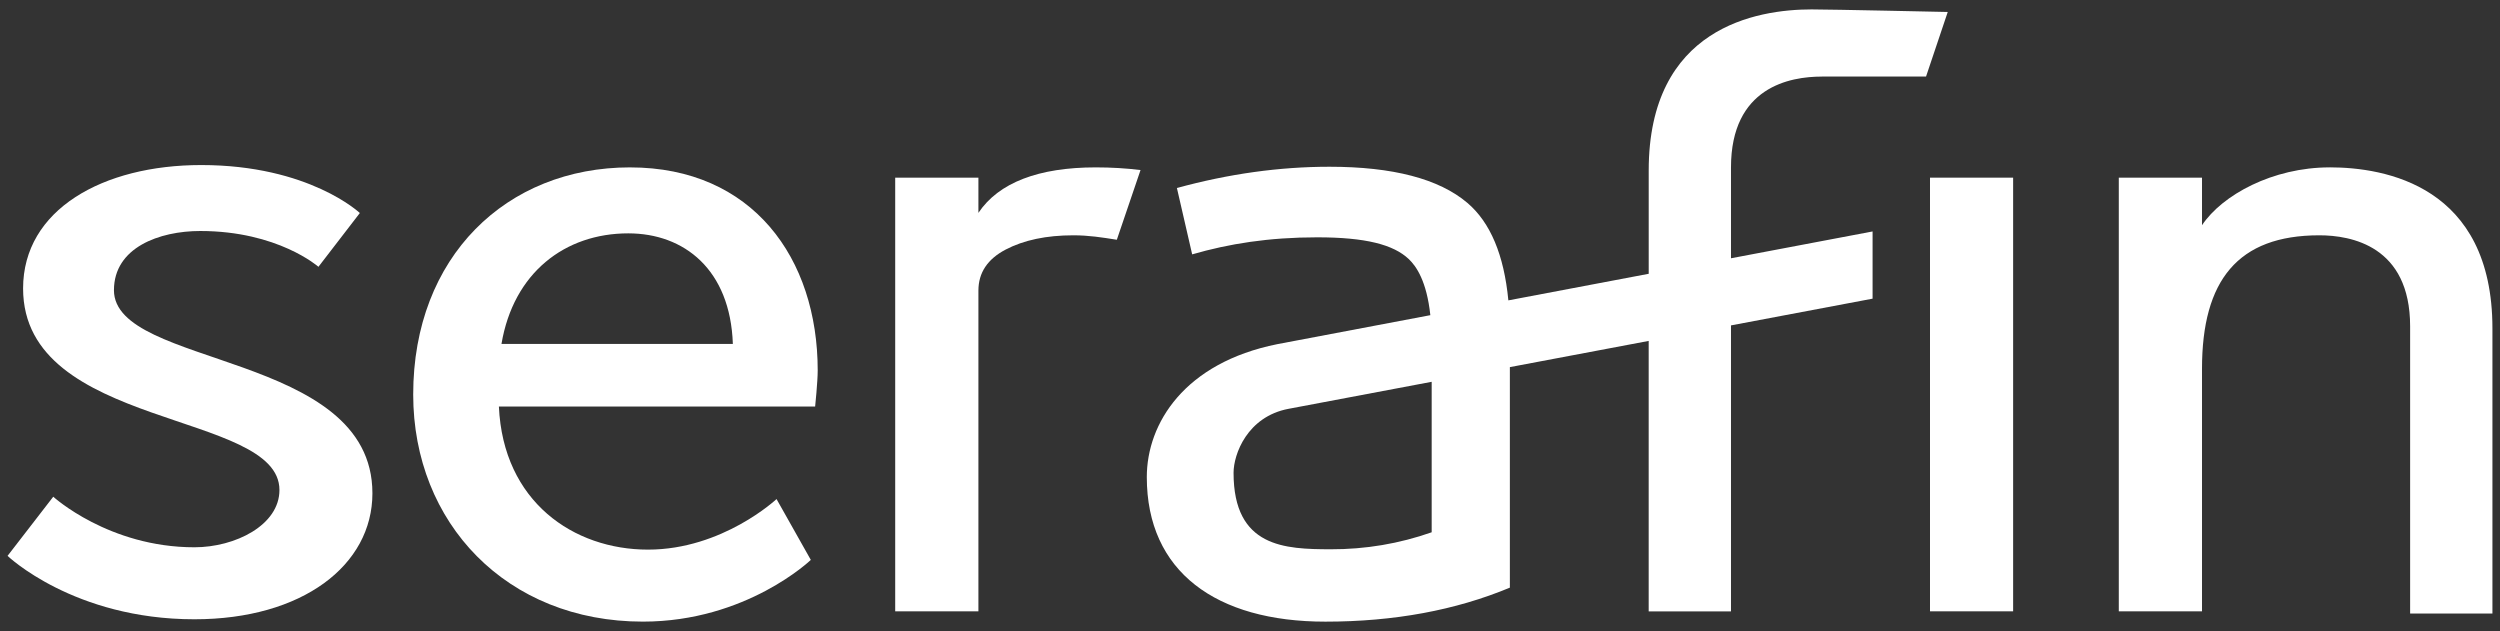 <?xml version="1.0" encoding="UTF-8"?>
<svg id="Layer_1" data-name="Layer 1" xmlns="http://www.w3.org/2000/svg" viewBox="0 0 1179.21 297.64">
  <rect x="0" y="0" width="1179.21" height="297.64" fill="#333333" stroke="none"/>
  <defs>
    <style>
      .cls-1 {
        fill: #fff;
      }
    </style>
  </defs>
  <path class="cls-1" d="m53.75,136.86c0-20.1,21.4-27.9,40.7-27.9,36.7,0,55.75,16.89,55.75,16.89l19.53-25.37s-23.87-22.63-74.84-22.63c-46.37,0-84,21.02-84,58.21,0,66.71,120.92,57.47,120.92,95.06,0,16.57-20.84,27.02-40.11,27.02-40.42,0-66.58-23.85-66.58-23.85l-21.56,27.9s31.19,29.91,88.13,29.91c50.93,0,83.97-25.47,83.97-59.42,0-67.1-121.92-59.03-121.92-95.82Z"/>
  <path class="cls-1" d="m297.18,78.95c-58.22,0-102.28,42.05-102.28,107.13,0,60.64,44.06,107.13,108.34,107.13,48.91,0,79.21-29.11,79.21-29.11l-16.17-28.7s-25.46,23.85-60.62,23.85-68.33-22.63-70.34-67.5h149.17s1.21-11.72,1.21-16.99c0-52.96-30.72-95.8-88.53-95.8Zm-60.64,83.28c5.65-33.56,29.89-52.16,59.82-52.16,26.28,0,48.11,16.99,49.32,52.16h-109.14Z"/>
  <rect class="cls-1" x="910.35" y="83.8" width="39.21" height="204.55"/>
  <path class="cls-1" d="m516.82,78.95c-26.85,0-45.76,7.15-55.32,21.46v-16.61h-39.25v204.55h39.25v-151.28c0-8.41,4.28-14.86,12.85-19.35,8.56-4.48,19.22-6.73,31.95-6.73,7.18,0,13.42.97,20.49,2.1l11.18-32.88c-6.78-.84-13.83-1.26-21.15-1.26Z"/>
  <path class="cls-1" d="m859.34,36.09h49.15l10.23-30.44s-55.33-1.21-64.23-1.21c-25.87,0-76.82,8.49-76.82,75.99v48.71l-66.2,12.54c-2.05-21.44-8.49-36.77-19.34-45.99-13.37-11.36-35.2-17.04-65.02-17.04-23.61,0-47.61,3.35-71.98,10.03l7.2,31.3c17.24-5,36.11-8.04,58.94-8.04s35.97,3.41,43.19,10.23c3.57,3.37,8.49,10.41,10.21,26.49l-72.17,13.67c-43.81,8.79-61.57,37.38-61.57,62.71,0,44.63,32.7,68.18,84.22,68.18,32.35,0,61.36-5.35,87.03-16.04v-104.02l65.48-12.36v127.58h38.82v-134.9l66.79-12.61v-31.7l-66.79,12.65v-42.84c0-38,27.88-42.86,42.85-42.86Zm-184.04,214.98c-15.24,5.35-31.15,8.07-47.73,8.02-21.41-.07-45.72-.81-45.72-36.08,0-8.71,6.44-26.5,25.96-30.18l67.49-12.74v70.97Z"/>
  <path class="cls-1" d="m1098.89,78.95h0s-.01,0-.02,0c-.02,0-.03,0-.05,0h0c-26.82.02-50.62,12.98-60.17,27.28v-22.43h-39.25v204.55h39.25v-114.44c0-41.62,16.86-62.92,55.32-62.92,14.96,0,42.85,4.95,42.85,42.94v135.47h38.82v-134.47c0-67.45-50.86-75.98-76.75-75.99Z"/>
</svg>
